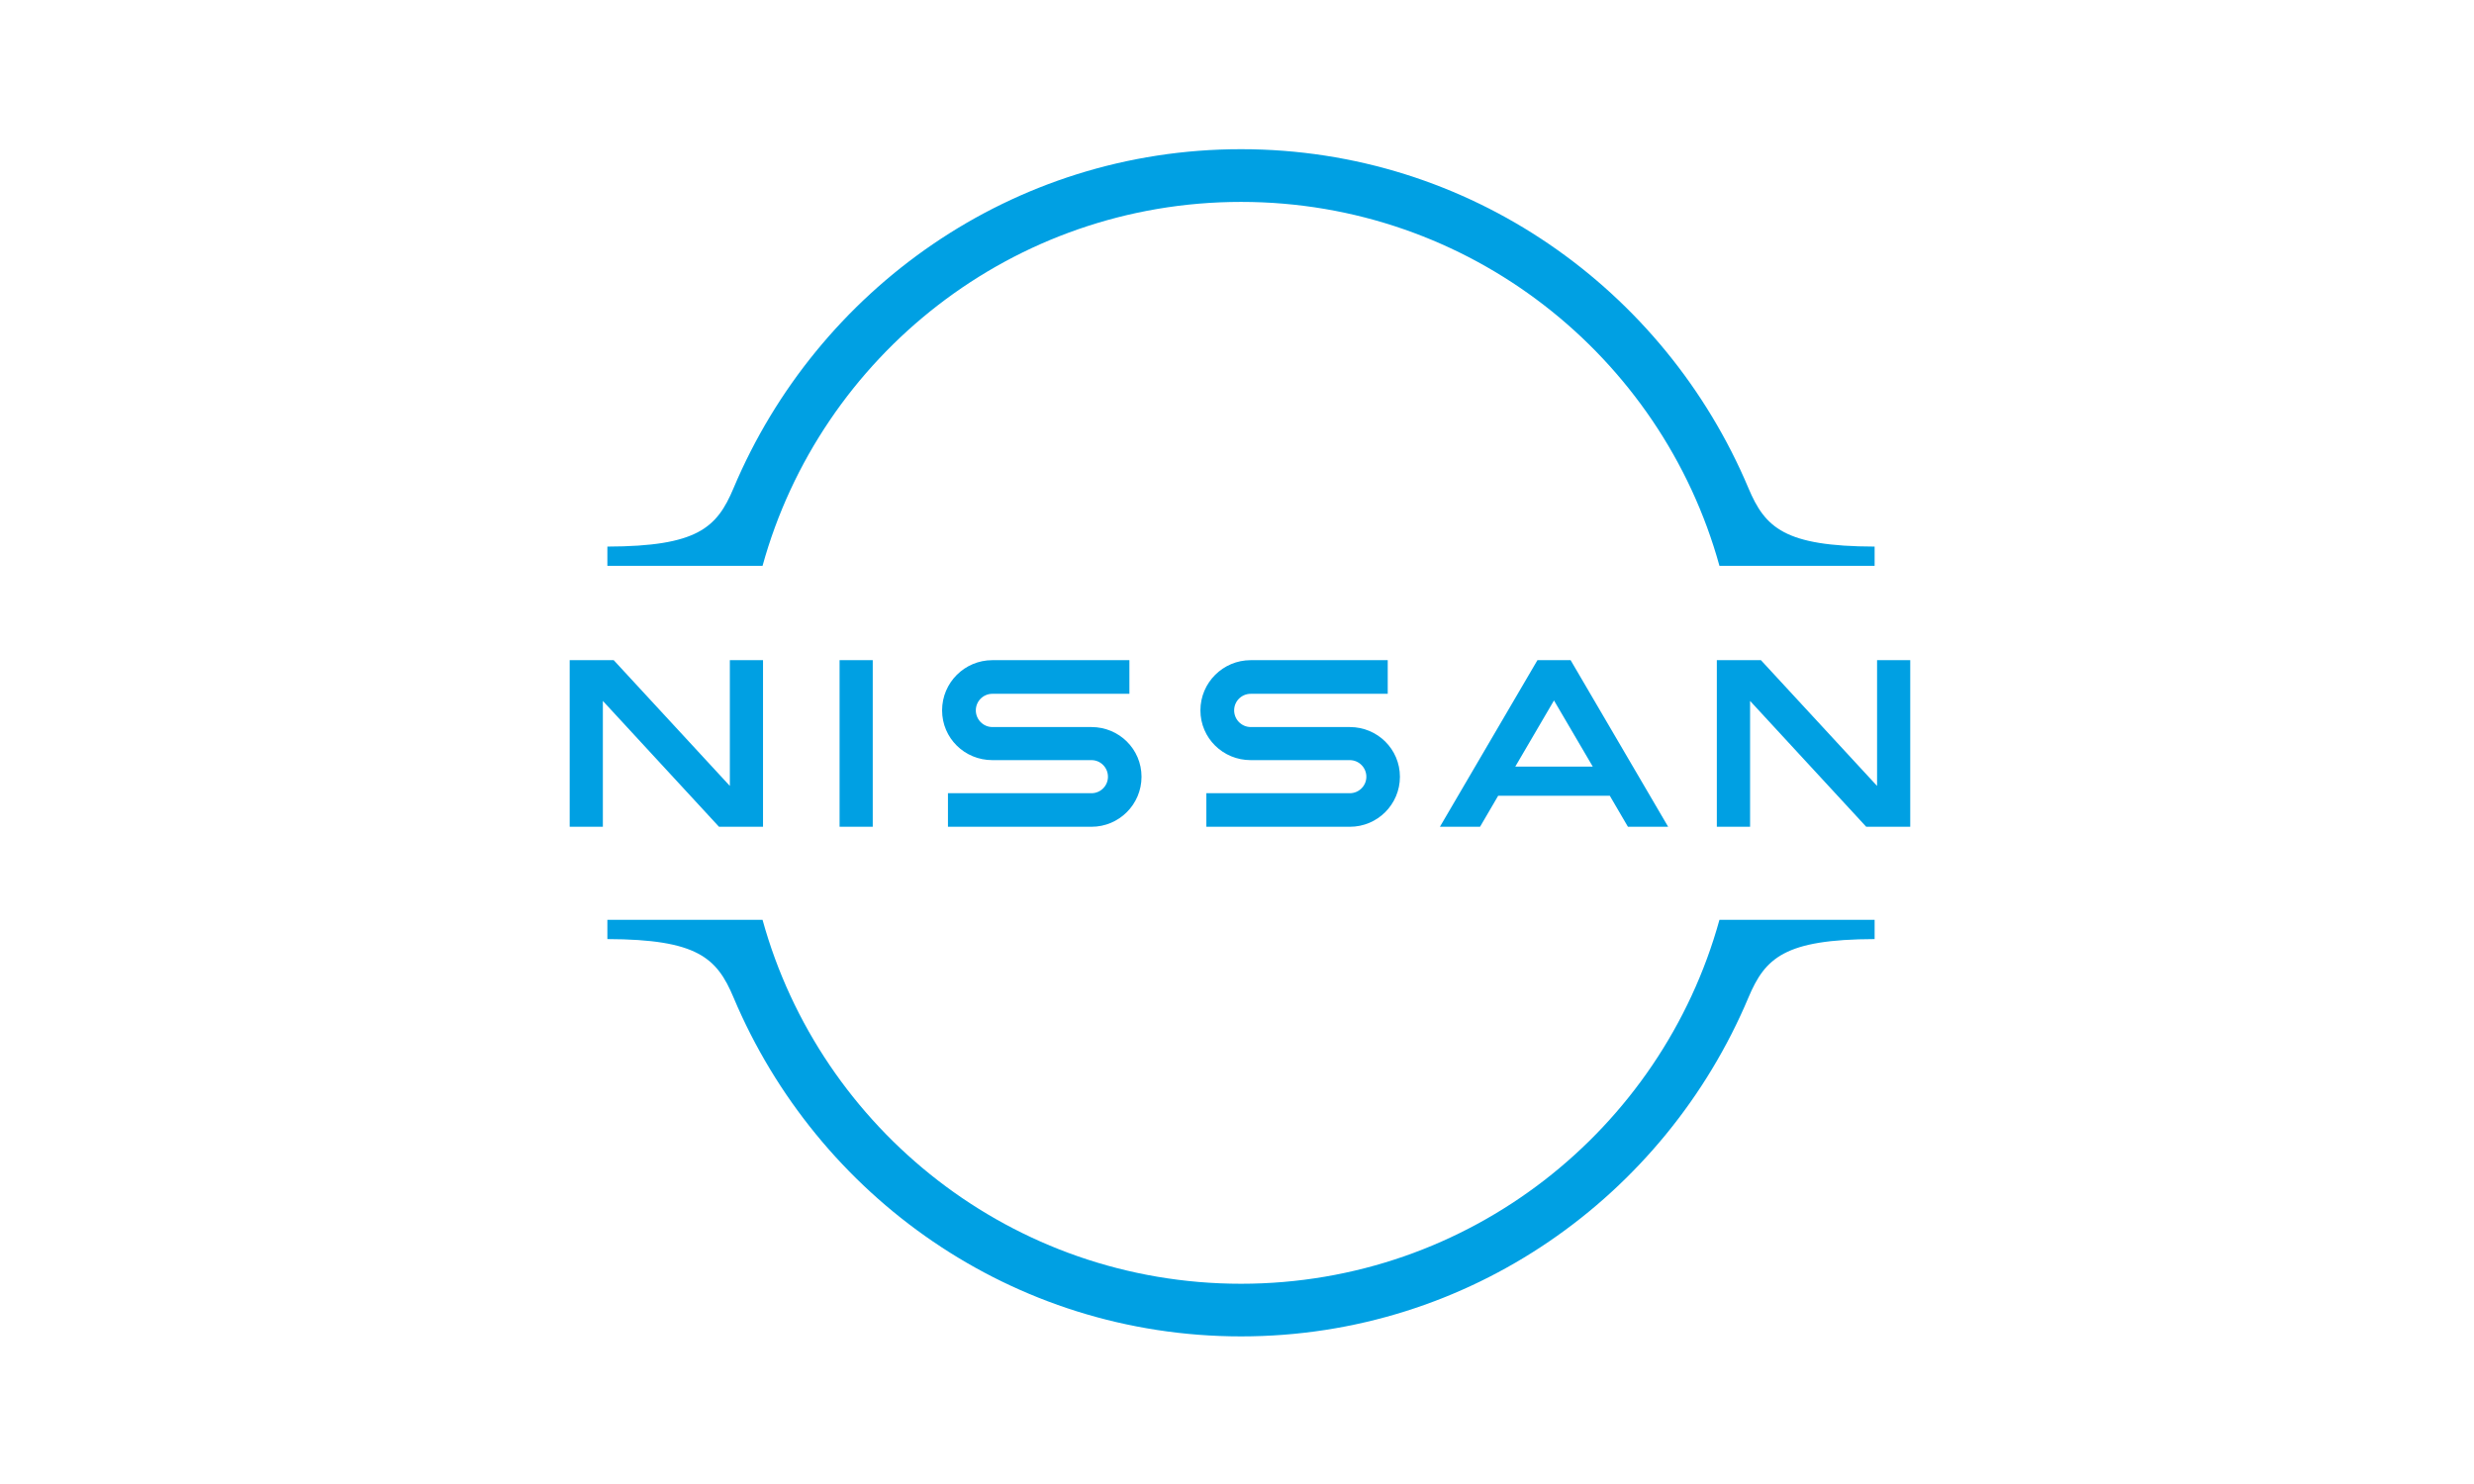 <?xml version="1.0" encoding="UTF-8"?>
<!DOCTYPE svg PUBLIC "-//W3C//DTD SVG 1.1//EN" "http://www.w3.org/Graphics/SVG/1.1/DTD/svg11.dtd">
<!-- Creator: CorelDRAW 2021.5 -->
<svg xmlns="http://www.w3.org/2000/svg" xml:space="preserve" width="250px" height="150px" version="1.1" style="shape-rendering:geometricPrecision; text-rendering:geometricPrecision; image-rendering:optimizeQuality; fill-rule:evenodd; clip-rule:evenodd"
viewBox="0 0 31.25 18.75"
 xmlns:xlink="http://www.w3.org/1999/xlink"
 xmlns:xodm="http://www.corel.com/coreldraw/odm/2003">
 <defs>
  <style type="text/css">
   <![CDATA[
    .fil0 {fill:none}
    .fil1 {fill:#00A0E3}
   ]]>
  </style>
 </defs>
 <g id="Laag_x0020_1">
  <g id="_2898473270624">
   <rect class="fil0" width="31.25" height="18.75"/>
   <g>
    <path class="fil1" d="M15.676 1.885c-2.891,0 -5.354,1.774 -6.41,4.282 -0.21,0.501 -0.456,0.736 -1.594,0.739l0 0.243 1.96 0c0.732,-2.65 3.161,-4.598 6.044,-4.598 2.882,0 5.311,1.948 6.043,4.598l1.96 0 0 -0.243c-1.138,-0.003 -1.383,-0.238 -1.594,-0.739 -1.056,-2.508 -3.519,-4.282 -6.409,-4.282z"/>
    <path class="fil1" d="M15.676 16.885c-2.891,0 -5.354,-1.773 -6.41,-4.281 -0.21,-0.501 -0.456,-0.736 -1.594,-0.739l0 -0.243 1.96 0c0.732,2.65 3.161,4.598 6.044,4.598 2.882,0 5.311,-1.948 6.043,-4.598l1.96 0 0 0.243c-1.138,0.003 -1.383,0.238 -1.594,0.739 -1.056,2.508 -3.519,4.281 -6.409,4.281z"/>
    <path class="fil1" d="M10.605 8.341l0.419 0 0 2.105 -0.419 0 0 -2.105zm-3.409 0l0.556 0 1.467 1.589 0 -1.589 0.419 0 0 2.105 -0.556 0 -1.467 -1.59 0 1.59 -0.419 0 0 -2.105zm14.49 0l0.557 0 1.467 1.589 0 -1.589 0.419 0 0 2.105 -0.556 0 -1.467 -1.59 0 1.59 -0.42 0 0 -2.105zm-7.899 0.845l-1.252 0c-0.115,0 -0.209,-0.095 -0.209,-0.211 0,-0.116 0.094,-0.209 0.209,-0.209l1.731 0 0 -0.425 -1.731 0c-0.351,0 -0.635,0.284 -0.635,0.634 0,0.351 0.284,0.629 0.635,0.629l1.252 0c0.115,0 0.208,0.094 0.208,0.21 0,0.115 -0.093,0.208 -0.208,0.208l-1.813 0 0 0.424 1.813 0c0.349,0 0.632,-0.283 0.632,-0.632 0,-0.349 -0.283,-0.628 -0.632,-0.628zm3.264 0l-1.252 0c-0.116,0 -0.21,-0.095 -0.21,-0.211 0,-0.116 0.094,-0.209 0.21,-0.209l1.73 0 0 -0.425 -1.731 0c-0.35,0 -0.635,0.284 -0.635,0.634 0,0.351 0.285,0.629 0.635,0.629l1.252 0c0.115,0 0.209,0.094 0.209,0.21 0,0.115 -0.094,0.208 -0.209,0.208l-1.812 0 0 0.424 1.813 0c0.349,0 0.632,-0.283 0.632,-0.632 0,-0.349 -0.284,-0.628 -0.632,-0.628zm1.873 0.868l1.41 0 0.229 0.392 0.508 0 -1.232 -2.105 -0.419 0 -1.232 2.105 0.507 0 0.229 -0.392zm1.195 -0.368l-0.979 0 0.489 -0.836 0.49 0.836z"/>
   </g>
  </g>
 </g>
</svg>
